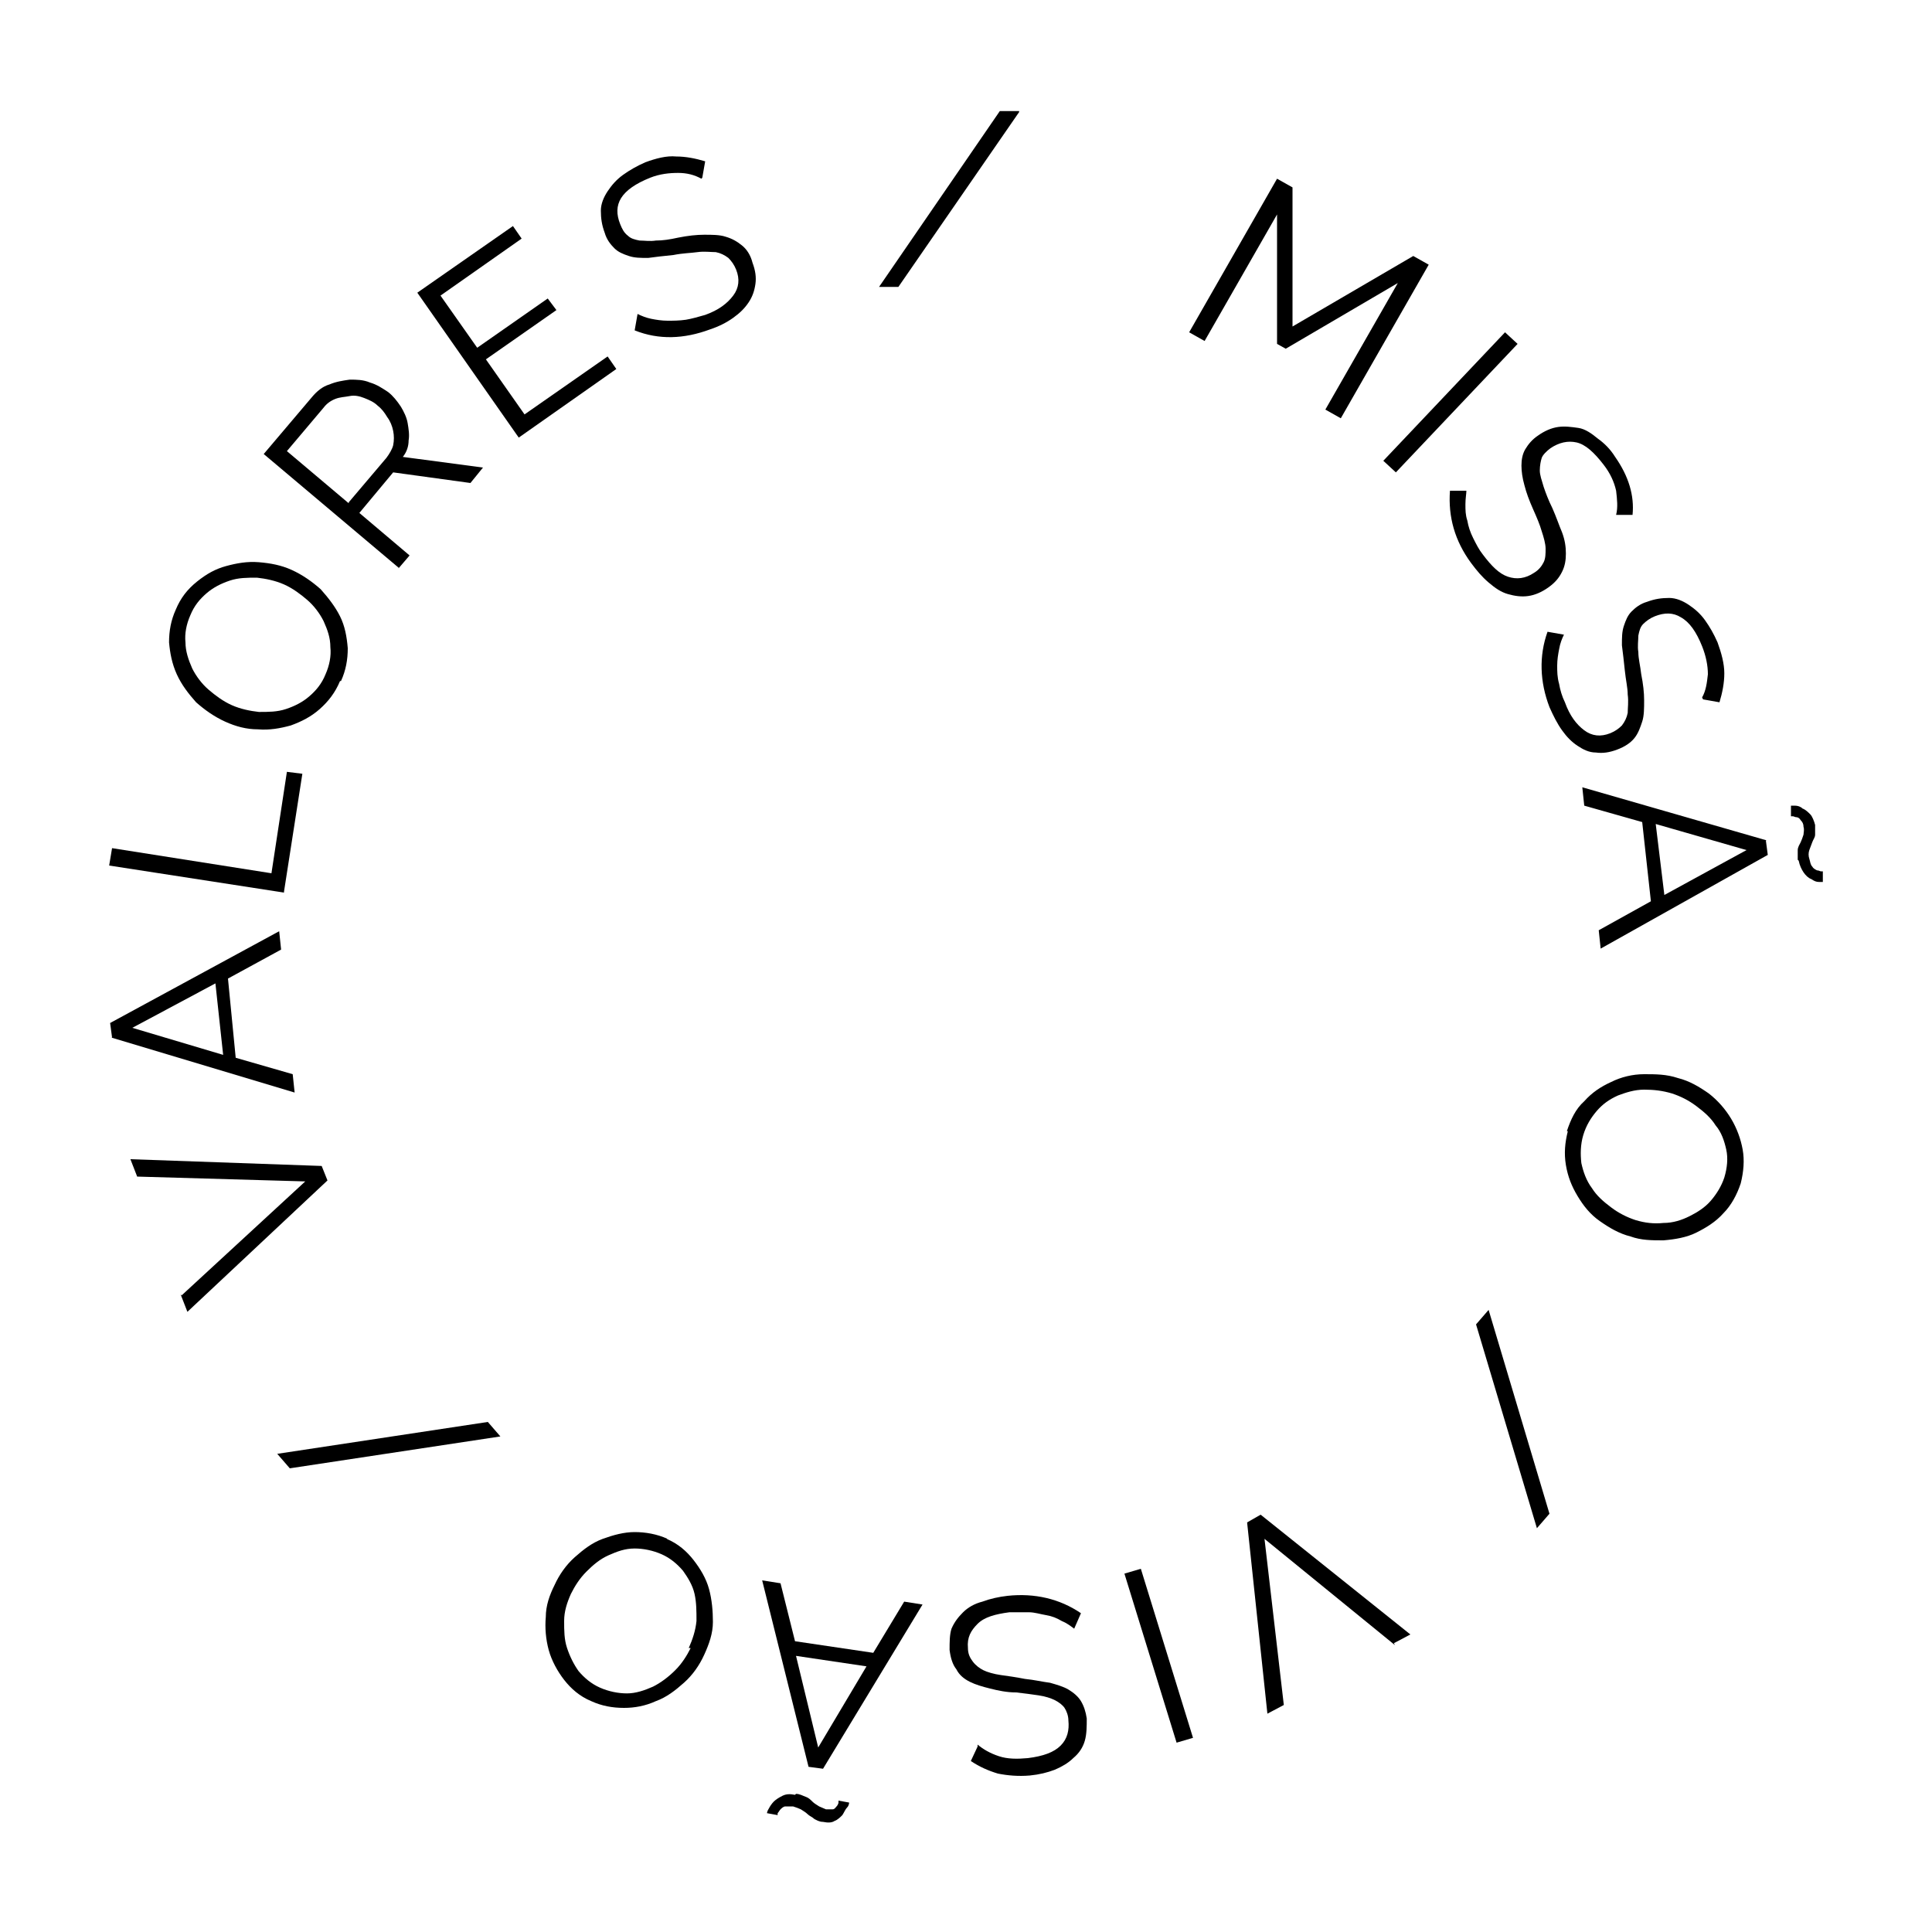 <?xml version="1.0" encoding="UTF-8"?>
<svg id="Layer_1" xmlns="http://www.w3.org/2000/svg" version="1.1" viewBox="0 0 200 200">
  <!-- Generator: Adobe Illustrator 29.5.0, SVG Export Plug-In . SVG Version: 2.1.0 Build 137)  -->
  <path class="st0" d="M137.2,42.4l7.5-13.1-11.6,6.8-.9-.5v-13.4s-7.5,13.1-7.5,13.1l-1.6-.9,9.1-15.9,1.6.9v14.4s12.5-7.3,12.5-7.3l1.6.9-9.1,15.9-1.6-.9Z"/>
  <path class="st0" d="M143.2,47.7l12.6-13.3,1.3,1.2-12.6,13.3-1.3-1.2Z"/>
  <path class="st0" d="M167.3,53.3c.2-.8.1-1.6,0-2.5-.2-.9-.6-1.8-1.3-2.7-1-1.3-1.9-2.1-2.8-2.3-.9-.2-1.8,0-2.7.6-.4.3-.8.7-.9,1s-.2.8-.2,1.3c0,.5.2,1,.4,1.7.2.6.5,1.4.9,2.2.4.9.7,1.8,1,2.5.3.8.4,1.5.4,2.2,0,.7-.1,1.3-.4,1.9s-.7,1.1-1.4,1.6c-.7.5-1.4.8-2.1.9-.7.1-1.4,0-2.1-.2-.7-.2-1.3-.6-2-1.2s-1.2-1.2-1.8-2c-1.7-2.3-2.4-4.8-2.2-7.5h1.7c0,.3-.1.8-.1,1.4,0,.6,0,1.1.2,1.7.1.6.3,1.2.6,1.8s.6,1.2,1,1.7c.9,1.2,1.7,2,2.6,2.3s1.8.2,2.7-.4c.5-.3.8-.7,1-1.1.2-.4.2-.9.2-1.4s-.2-1.2-.4-1.8c-.2-.7-.5-1.4-.9-2.3-.4-.9-.7-1.7-.9-2.5-.2-.7-.3-1.4-.3-2s.1-1.2.4-1.7.7-1,1.3-1.4c.7-.5,1.4-.8,2.1-.9.7-.1,1.4,0,2.1.1s1.4.6,2,1.1c.7.5,1.3,1.1,1.8,1.9.7,1,1.2,2,1.5,3,.3,1,.4,2,.3,3h-1.7Z"/>
  <path class="st0" d="M176.2,72.2c.4-.7.5-1.5.6-2.4,0-.9-.2-1.9-.6-2.9-.6-1.5-1.3-2.5-2.2-3-.8-.5-1.7-.5-2.7-.1-.5.2-.9.5-1.2.8-.3.3-.4.7-.5,1.2,0,.5-.1,1.1,0,1.7,0,.7.2,1.4.3,2.3.2,1,.3,1.9.3,2.7,0,.8,0,1.6-.2,2.2s-.4,1.2-.8,1.7c-.4.5-1,.9-1.8,1.2-.8.3-1.5.4-2.2.3-.7,0-1.3-.3-1.9-.7-.6-.4-1.1-.9-1.6-1.6s-.9-1.5-1.3-2.4c-1-2.6-1.1-5.3-.2-7.8l1.7.3c-.2.4-.4.9-.5,1.5-.1.5-.2,1.1-.2,1.7,0,.6,0,1.2.2,1.9.1.6.3,1.3.6,1.9.5,1.4,1.2,2.3,2,2.9.8.6,1.7.7,2.7.3.5-.2.9-.5,1.2-.8.3-.4.5-.8.6-1.3,0-.5.1-1.2,0-1.9,0-.7-.2-1.5-.3-2.5-.1-1-.2-1.8-.3-2.6,0-.8,0-1.4.2-2,.2-.6.4-1.1.8-1.5s.9-.8,1.6-1c.8-.3,1.5-.4,2.3-.4.7,0,1.4.3,2,.7s1.2.9,1.7,1.6c.5.7.9,1.4,1.3,2.3.4,1.1.7,2.2.7,3.2,0,1-.2,2-.5,3l-1.7-.3Z"/>
  <path class="st0" d="M182.8,87l.2,1.5-17.3,9.7-.2-1.9,5.4-3-.9-8.2-6-1.7-.2-1.9,19.1,5.5ZM172.2,92.7l8.6-4.7-9.4-2.7.9,7.4ZM186.1,89c0-.4,0-.7,0-1s.2-.6.3-.8.2-.5.3-.8c0-.2.1-.5,0-.8,0-.3-.1-.5-.3-.7-.1-.2-.3-.3-.4-.3-.2,0-.3-.1-.4-.1s-.2,0-.2,0v-1.1s.1,0,.4,0c.3,0,.6.1.8.3.3.1.6.4.8.6s.4.7.5,1.1c0,.4,0,.7,0,1s-.2.5-.3.8c-.1.3-.2.5-.3.8s-.1.6,0,.9.1.6.3.8c.1.2.3.3.5.4.2,0,.3.1.4.1.1,0,.2,0,.2,0v1.1s-.1,0-.4,0c-.3,0-.5-.1-.8-.3-.3-.1-.6-.4-.8-.7s-.4-.7-.5-1.2Z"/>
  <path class="st0" d="M162.2,117.1c.4-1.2.9-2.3,1.8-3.1.8-.9,1.7-1.5,2.8-2,1-.5,2.2-.8,3.4-.8,1.2,0,2.3,0,3.5.4,1.2.3,2.2.9,3.2,1.6.9.7,1.7,1.6,2.3,2.6.6,1,1,2.1,1.2,3.2s.1,2.3-.2,3.5c-.4,1.2-1,2.3-1.8,3.1-.8.9-1.8,1.5-2.8,2s-2.2.7-3.4.8c-1.2,0-2.3,0-3.4-.4-1.2-.3-2.2-.9-3.2-1.6s-1.7-1.6-2.3-2.6c-.6-1-1-2-1.2-3.2s-.1-2.3.2-3.5ZM173.1,113.2c-1-.3-1.9-.4-2.9-.4-1,0-1.9.3-2.7.6-.9.4-1.6.9-2.2,1.6s-1.1,1.5-1.4,2.5c-.3,1-.3,2-.2,2.9.2.9.5,1.8,1.1,2.6.5.8,1.2,1.4,2,2,.8.6,1.6,1,2.5,1.3,1,.3,1.9.4,2.9.3,1,0,1.9-.3,2.7-.7.8-.4,1.6-.9,2.2-1.6s1.1-1.5,1.4-2.4c.3-1,.4-2,.2-2.9-.2-.9-.5-1.8-1.1-2.5-.5-.8-1.2-1.4-2-2-.8-.6-1.6-1-2.5-1.3Z"/>
  <path class="st0" d="M159.1,158.2l-6.3-21.1,1.3-1.5,6.3,21.1-1.3,1.5Z"/>
  <path class="st0" d="M144.4,170.3l-13.5-11,2,17.2-1.7.9-2.1-19.8,1.4-.8,15.5,12.4-1.7.9Z"/>
  <path class="st0" d="M118.1,162.4l5.4,17.5-1.7.5-5.4-17.5,1.7-.5Z"/>
  <path class="st0" d="M101.2,180.6c.6.5,1.3.9,2.2,1.2.9.3,1.9.3,3,.2,1.6-.2,2.7-.6,3.4-1.3.7-.7.9-1.6.8-2.6,0-.5-.2-1-.4-1.3-.2-.3-.6-.6-1-.8-.4-.2-1-.4-1.7-.5s-1.4-.2-2.3-.3c-1,0-1.9-.2-2.7-.4-.8-.2-1.5-.4-2.1-.7s-1.1-.7-1.4-1.3c-.4-.5-.6-1.2-.7-2,0-.8,0-1.6.2-2.2.3-.7.7-1.2,1.2-1.7.5-.5,1.2-.9,2-1.1.8-.3,1.7-.5,2.6-.6,2.8-.3,5.4.3,7.6,1.8l-.7,1.6c-.4-.3-.8-.6-1.3-.8-.5-.3-1-.5-1.6-.6s-1.2-.3-1.8-.3c-.6,0-1.3,0-2,0-1.5.2-2.6.5-3.3,1.2s-1.1,1.4-1,2.5c0,.6.2,1,.5,1.4.3.4.7.7,1.1.9s1.1.4,1.8.5c.7.1,1.5.2,2.5.4,1,.1,1.8.3,2.6.4.7.2,1.4.4,1.9.7.5.3,1,.7,1.3,1.2.3.5.5,1.1.6,1.8,0,.8,0,1.6-.2,2.3-.2.7-.6,1.3-1.2,1.8-.5.5-1.2.9-1.9,1.2-.8.3-1.6.5-2.6.6-1.2.1-2.3,0-3.3-.2-1-.3-1.9-.7-2.8-1.3l.7-1.5Z"/>
  <path class="st0" d="M85.2,183.1l-1.5-.2-4.8-19.3,1.9.3,1.5,6,8.1,1.2,3.2-5.3,1.9.3-10.3,17ZM82.4,185.7c.4,0,.7.2,1,.3.3.1.5.3.7.5.2.2.4.3.7.5.2.1.5.2.7.3.3,0,.5,0,.7,0,.2,0,.3-.2.4-.3.1-.1.2-.3.2-.4,0-.1,0-.2,0-.2l1.1.2c0,0,0,.3-.2.5s-.3.5-.5.8c-.2.2-.5.5-.8.6-.3.2-.7.2-1.2.1-.4,0-.7-.2-.9-.3-.2-.2-.5-.3-.7-.5-.2-.2-.4-.3-.7-.5-.2-.1-.5-.2-.8-.3-.3,0-.6,0-.8,0-.2,0-.4.2-.5.3-.1.1-.2.3-.3.4,0,.1,0,.2,0,.2l-1.1-.2c0,0,0-.2.2-.5.1-.2.3-.5.5-.7.2-.2.5-.4.9-.6.4-.2.8-.2,1.3-.1ZM82.4,171.4l2.3,9.5,5-8.4-7.4-1.1Z"/>
  <path class="st0" d="M69,159.3c1.2.5,2.1,1.3,2.8,2.2.7.9,1.3,1.9,1.6,3,.3,1.1.4,2.3.4,3.4,0,1.2-.4,2.3-.9,3.4-.5,1.1-1.2,2.1-2.1,2.9-.9.8-1.8,1.5-2.9,1.9-1.1.5-2.2.7-3.3.7-1.2,0-2.3-.2-3.4-.7-1.2-.5-2.1-1.3-2.8-2.2-.7-.9-1.3-2-1.6-3.1-.3-1.1-.4-2.3-.3-3.4,0-1.2.4-2.3.9-3.3.5-1.1,1.2-2.1,2.1-2.9.9-.8,1.8-1.5,2.9-1.9s2.2-.7,3.3-.7,2.3.2,3.4.7ZM71.3,170.6c.4-.9.7-1.8.8-2.8,0-1,0-1.9-.2-2.8-.2-.9-.7-1.7-1.2-2.4-.6-.7-1.3-1.3-2.2-1.7-.9-.4-1.9-.6-2.8-.6-1,0-1.8.3-2.7.7s-1.6,1-2.3,1.7c-.7.7-1.2,1.5-1.6,2.3-.4.9-.7,1.8-.7,2.8,0,1,0,1.9.3,2.8.3.9.7,1.7,1.2,2.4.6.7,1.3,1.3,2.2,1.7.9.4,1.9.6,2.8.6.9,0,1.8-.3,2.7-.7.8-.4,1.6-1,2.3-1.7.7-.7,1.2-1.5,1.6-2.3Z"/>
  <path class="st0" d="M28.7,150.5l21.8-3.3,1.3,1.5-21.8,3.3-1.3-1.5Z"/>
  <path class="st0" d="M18.8,134.1l12.8-11.8-17.4-.5-.7-1.8,19.8.7.6,1.5-14.5,13.6-.7-1.8Z"/>
  <path class="st0" d="M11.6,107.4l-.2-1.5,17.5-9.5.2,1.9-5.5,3,.8,8.2,5.9,1.7.2,1.9-19-5.7ZM22.3,101.8l-8.6,4.6,9.4,2.8-.8-7.4Z"/>
  <path class="st0" d="M29.4,92.4l-18.1-2.8.3-1.8,16.5,2.6,1.6-10.5,1.6.2-1.9,12.2Z"/>
  <path class="st0" d="M35.2,70.5c-.5,1.2-1.2,2.1-2.1,2.9-.9.8-1.9,1.3-3,1.7-1.1.3-2.2.5-3.4.4-1.2,0-2.3-.3-3.4-.8-1.1-.5-2.1-1.2-3-2-.8-.9-1.5-1.8-2-2.9-.5-1.1-.7-2.2-.8-3.3,0-1.2.2-2.3.7-3.4.5-1.2,1.2-2.1,2.2-2.9s1.9-1.3,3-1.6c1.1-.3,2.2-.5,3.4-.4s2.3.3,3.4.8c1.1.5,2.1,1.2,3,2,.8.9,1.5,1.8,2,2.8.5,1,.7,2.1.8,3.3,0,1.2-.2,2.3-.7,3.4ZM24,73c.9.4,1.9.6,2.8.7,1,0,1.9,0,2.8-.3.9-.3,1.7-.7,2.4-1.3.7-.6,1.3-1.3,1.7-2.3.4-.9.6-1.9.5-2.8,0-1-.3-1.8-.7-2.7-.4-.8-1-1.6-1.7-2.2s-1.5-1.2-2.4-1.6c-.9-.4-1.9-.6-2.8-.7-1,0-1.9,0-2.8.3-.9.3-1.7.7-2.4,1.3-.7.6-1.3,1.3-1.7,2.3-.4.9-.6,1.9-.5,2.8,0,.9.3,1.8.7,2.7.4.8,1,1.6,1.7,2.2s1.5,1.2,2.4,1.6Z"/>
  <path class="st0" d="M41.3,58.8l-14-11.8,5-5.9c.5-.6,1.1-1.1,1.8-1.3.7-.3,1.4-.4,2.1-.5.7,0,1.4,0,2.1.3.7.2,1.3.6,1.9,1,.5.4.9.9,1.3,1.5.3.5.6,1.1.7,1.7.1.6.2,1.2.1,1.8,0,.6-.2,1.2-.6,1.7l8.3,1.1-1.3,1.6-8-1.1-3.5,4.2,5.2,4.4-1.2,1.4ZM36.1,52l3.9-4.6c.3-.4.6-.9.7-1.3.1-.5.1-1,0-1.5-.1-.5-.3-1-.6-1.4-.3-.5-.6-.9-1-1.2-.4-.4-.9-.6-1.4-.8-.5-.2-1-.3-1.5-.2s-1,.1-1.5.3c-.5.2-.9.5-1.2.9l-3.8,4.5,6.4,5.4Z"/>
  <path class="st0" d="M62.9,36.9l.9,1.3-10.1,7.1-10.5-15,9.9-6.9.9,1.3-8.4,5.9,3.8,5.4,7.3-5.1.9,1.2-7.3,5.1,4,5.7,8.6-6Z"/>
  <path class="st0" d="M72.6,18.5c-.7-.4-1.5-.6-2.4-.6s-1.9.1-2.9.5c-1.5.6-2.5,1.3-3,2.1s-.5,1.7-.1,2.7c.2.5.4.9.8,1.2.3.3.7.4,1.2.5.5,0,1.1.1,1.7,0,.7,0,1.4-.1,2.3-.3,1-.2,1.9-.3,2.7-.3.8,0,1.6,0,2.2.2.7.2,1.2.5,1.7.9.5.4.9,1,1.1,1.8.3.8.4,1.5.3,2.2s-.3,1.3-.7,1.9-.9,1.1-1.6,1.6-1.5.9-2.4,1.2c-2.7,1-5.3,1.1-7.8.1l.3-1.7c.4.2.9.4,1.4.5.5.1,1.1.2,1.7.2.6,0,1.2,0,1.9-.1.6-.1,1.3-.3,2-.5,1.4-.5,2.3-1.2,2.9-2,.6-.8.7-1.7.3-2.7-.2-.5-.5-.9-.8-1.2-.4-.3-.8-.5-1.3-.6-.5,0-1.2-.1-1.9,0s-1.5.1-2.5.3c-1,.1-1.9.2-2.6.3-.8,0-1.4,0-2-.2s-1.1-.4-1.5-.8c-.4-.4-.8-.9-1-1.6-.3-.8-.4-1.5-.4-2.3,0-.7.3-1.4.7-2,.4-.6.9-1.2,1.6-1.7.7-.5,1.4-.9,2.3-1.3,1.1-.4,2.2-.7,3.2-.6,1,0,2,.2,3,.5l-.3,1.7Z"/>
  <path class="st0" d="M105.5,11.6l-12.5,18.1h-2s12.5-18.2,12.5-18.2h2Z"/>
</svg>